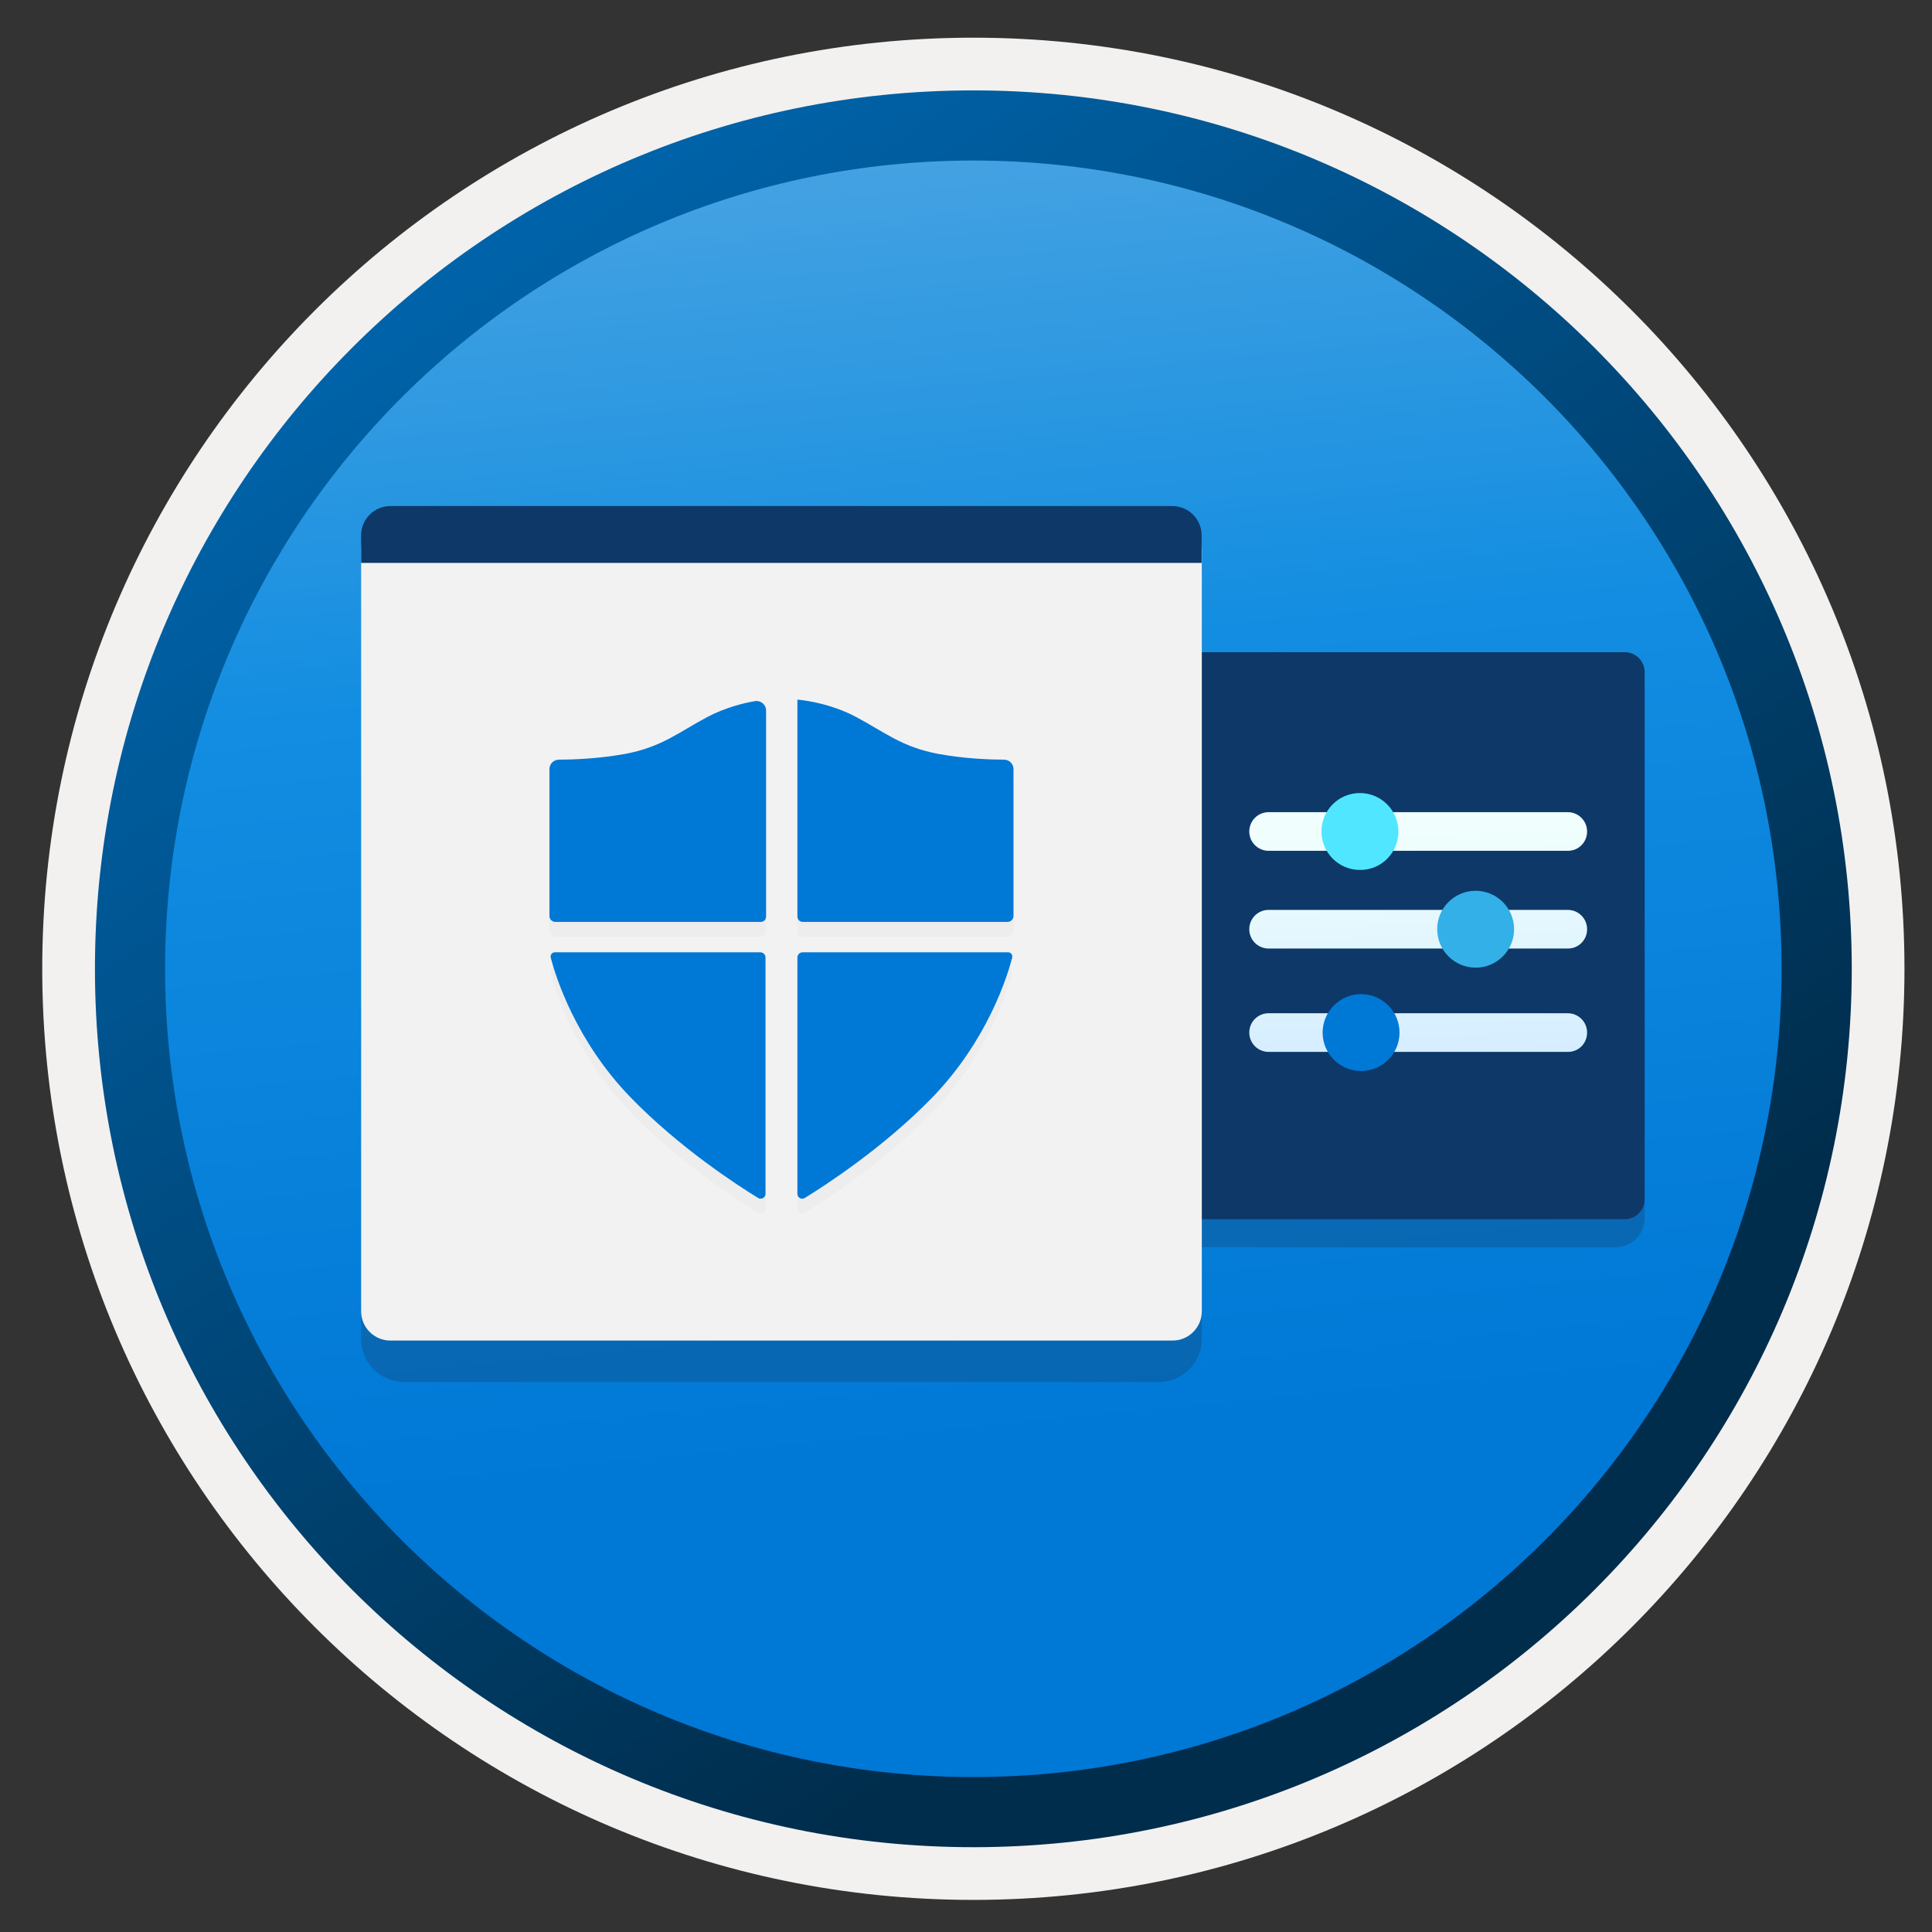 <svg width="103" height="103" viewBox="0 0 103 103" fill="none" xmlns="http://www.w3.org/2000/svg">
<rect x="0" y="0" width="103" height="103" fill="#333333" stroke="none"/>
<path d="M51.892 98.459C26.042 98.459 5.082 77.509 5.082 51.649C5.082 25.789 26.042 4.839 51.892 4.839C77.742 4.839 98.702 25.799 98.702 51.649C98.702 77.499 77.742 98.459 51.892 98.459Z" fill="url(#paint0_linear)"/>
<path fill-rule="evenodd" clip-rule="evenodd" d="M97.792 51.649C97.792 76.999 77.242 97.549 51.892 97.549C26.542 97.549 5.992 76.999 5.992 51.649C5.992 26.299 26.542 5.749 51.892 5.749C77.242 5.749 97.792 26.299 97.792 51.649ZM51.892 2.009C79.312 2.009 101.532 24.229 101.532 51.649C101.532 79.069 79.302 101.289 51.892 101.289C24.472 101.289 2.252 79.059 2.252 51.649C2.252 24.229 24.472 2.009 51.892 2.009Z" fill="#F2F1F0"/>
<path fill-rule="evenodd" clip-rule="evenodd" d="M94.981 51.649C94.981 75.449 75.692 94.739 51.892 94.739C28.091 94.739 8.802 75.449 8.802 51.649C8.802 27.849 28.091 8.559 51.892 8.559C75.692 8.559 94.981 27.849 94.981 51.649ZM51.892 4.819C77.751 4.819 98.722 25.789 98.722 51.649C98.722 77.509 77.751 98.479 51.892 98.479C26.032 98.479 5.062 77.509 5.062 51.649C5.062 25.789 26.021 4.819 51.892 4.819Z" fill="url(#paint1_linear)"/>
<path opacity="0.2" d="M66.961 66.499H86.131C86.991 66.499 87.681 65.799 87.681 64.949V36.799H57.241V64.939C57.241 65.799 57.941 66.489 58.791 66.489H62.111H66.961V66.499Z" fill="#1F1D21"/>
<path d="M87.681 36.299V35.829C87.681 35.249 87.211 34.769 86.621 34.769H58.291C57.711 34.769 57.231 35.239 57.231 35.829V36.349V36.829V63.939C57.231 64.519 57.701 64.999 58.291 64.999H62.101H66.951H86.621C87.201 64.999 87.681 64.529 87.681 63.939V36.349C87.691 36.329 87.681 36.319 87.681 36.299Z" fill="#0D3868"/>
<path d="M84.612 44.329C84.612 43.759 84.152 43.299 83.582 43.299H67.632C67.062 43.299 66.602 43.759 66.602 44.329C66.602 44.899 67.062 45.359 67.632 45.359H83.592C84.162 45.359 84.612 44.899 84.612 44.329Z" fill="url(#paint2_linear)"/>
<path d="M70.451 44.329C70.451 45.459 71.371 46.379 72.501 46.379C73.641 46.389 74.551 45.469 74.551 44.329C74.551 43.199 73.631 42.279 72.501 42.279C71.371 42.279 70.451 43.189 70.451 44.329Z" fill="#50E6FF"/>
<path d="M84.612 49.539C84.612 48.969 84.152 48.509 83.582 48.509H67.632C67.062 48.509 66.602 48.969 66.602 49.539C66.602 50.109 67.062 50.569 67.632 50.569H83.592C84.162 50.569 84.612 50.109 84.612 49.539Z" fill="url(#paint3_linear)"/>
<path d="M76.621 49.539C76.621 50.669 77.541 51.589 78.671 51.589C79.801 51.589 80.721 50.669 80.721 49.539C80.721 48.409 79.801 47.489 78.671 47.489C77.541 47.489 76.621 48.399 76.621 49.539Z" fill="#32B0E7"/>
<path d="M84.612 55.049C84.612 54.479 84.152 54.019 83.582 54.019H67.632C67.062 54.019 66.602 54.479 66.602 55.049C66.602 55.619 67.062 56.079 67.632 56.079H83.592C84.162 56.079 84.612 55.629 84.612 55.049Z" fill="url(#paint4_linear)"/>
<path d="M70.512 55.049C70.512 56.179 71.432 57.099 72.562 57.099C73.692 57.099 74.612 56.179 74.612 55.049C74.612 53.919 73.692 52.999 72.562 52.999C71.442 52.999 70.512 53.919 70.512 55.049Z" fill="#0078D6"/>
<path opacity="0.2" d="M33.562 73.679H61.782C63.042 73.679 64.072 72.659 64.072 71.389V29.969H19.252V71.389C19.252 72.649 20.272 73.679 21.542 73.679H26.422H33.562V73.679Z" fill="#1F1D21"/>
<path d="M33.562 71.469H62.512C63.372 71.469 64.072 70.769 64.072 69.909V29.309C64.062 28.449 63.372 27.749 62.512 27.749H20.812C19.952 27.749 19.252 28.449 19.252 29.309V69.909C19.252 70.769 19.952 71.469 20.812 71.469H26.422H33.562Z" fill="#F2F2F2"/>
<path d="M64.062 28.539C64.062 27.679 63.362 26.979 62.502 26.979H20.812C19.952 26.979 19.252 27.679 19.252 28.539V30.009H64.062V28.539Z" fill="#0D3868"/>
<g opacity="0.15">
<path opacity="0.15" d="M29.292 41.799V49.619C29.292 49.799 29.432 49.939 29.612 49.939H40.562C40.722 49.939 40.842 49.809 40.842 49.659V38.669C40.842 38.359 40.562 38.119 40.252 38.169C39.652 38.269 38.672 38.509 37.722 39.009C36.192 39.819 35.272 40.629 33.292 40.989C31.912 41.239 30.522 41.289 29.802 41.289C29.512 41.289 29.292 41.519 29.292 41.799Z" fill="#1F1D20"/>
<path opacity="0.15" d="M54.032 41.799V49.619C54.032 49.799 53.892 49.939 53.712 49.939H42.792C42.632 49.939 42.512 49.809 42.512 49.659V38.089C42.512 38.089 44.102 38.199 45.632 39.009C47.162 39.819 48.082 40.629 50.062 40.989C51.432 41.239 52.812 41.289 53.522 41.289C53.812 41.289 54.032 41.519 54.032 41.799Z" fill="#1F1D20"/>
<path opacity="0.15" d="M42.512 64.439V51.839C42.512 51.679 42.642 51.559 42.792 51.559H53.742C53.892 51.559 54.002 51.699 53.962 51.849C53.702 52.849 52.642 56.259 49.712 59.289C47.092 61.989 43.972 63.999 42.902 64.659C42.732 64.759 42.512 64.639 42.512 64.439Z" fill="#1F1D20"/>
<path opacity="0.15" d="M40.812 64.439V51.839C40.812 51.679 40.682 51.559 40.532 51.559H29.582C29.432 51.559 29.322 51.699 29.362 51.849C29.622 52.849 30.682 56.259 33.612 59.289C36.232 61.989 39.342 63.999 40.422 64.659C40.592 64.759 40.812 64.639 40.812 64.439Z" fill="#1F1D20"/>
</g>
<path d="M29.292 41.009V48.829C29.292 49.009 29.432 49.149 29.612 49.149H40.562C40.722 49.149 40.842 49.019 40.842 48.869V37.879C40.842 37.569 40.562 37.329 40.252 37.379C39.652 37.479 38.672 37.719 37.722 38.219C36.192 39.029 35.272 39.839 33.292 40.199C31.912 40.449 30.522 40.499 29.802 40.499C29.512 40.499 29.292 40.729 29.292 41.009Z" fill="#0078D6"/>
<path d="M54.032 41.009V48.829C54.032 49.009 53.892 49.149 53.712 49.149H42.792C42.632 49.149 42.512 49.019 42.512 48.869V37.299C42.512 37.299 44.102 37.409 45.632 38.219C47.162 39.029 48.082 39.839 50.062 40.199C51.432 40.449 52.812 40.499 53.522 40.499C53.812 40.499 54.032 40.729 54.032 41.009Z" fill="#0078D6"/>
<path d="M42.512 63.649V51.049C42.512 50.889 42.642 50.769 42.792 50.769H53.742C53.892 50.769 54.002 50.909 53.962 51.059C53.702 52.059 52.642 55.469 49.712 58.499C47.092 61.199 43.972 63.209 42.902 63.869C42.732 63.969 42.512 63.849 42.512 63.649Z" fill="#0078D6"/>
<path d="M40.812 63.649V51.049C40.812 50.889 40.682 50.769 40.532 50.769H29.582C29.432 50.769 29.322 50.909 29.362 51.059C29.622 52.059 30.682 55.469 33.612 58.499C36.232 61.199 39.342 63.209 40.422 63.869C40.592 63.969 40.812 63.849 40.812 63.649Z" fill="#0078D6"/>
<defs>
<linearGradient id="paint0_linear" x1="46.384" y1="-5.789" x2="54.321" y2="76.983" gradientUnits="userSpaceOnUse">
<stop stop-color="#5FADE2"/>
<stop offset="0.497" stop-color="#128DE1"/>
<stop offset="1" stop-color="#0078D6"/>
</linearGradient>
<linearGradient id="paint1_linear" x1="3.325" y1="-19.976" x2="98.853" y2="120.906" gradientUnits="userSpaceOnUse">
<stop stop-color="#007ED8"/>
<stop offset="0.707" stop-color="#002D4C"/>
</linearGradient>
<linearGradient id="paint2_linear" x1="76.081" y1="57.609" x2="75.605" y2="44.214" gradientUnits="userSpaceOnUse">
<stop stop-color="#D2EBFF"/>
<stop offset="1" stop-color="#F0FFFD"/>
</linearGradient>
<linearGradient id="paint3_linear" x1="75.896" y1="57.616" x2="75.42" y2="44.22" gradientUnits="userSpaceOnUse">
<stop stop-color="#D2EBFF"/>
<stop offset="1" stop-color="#F0FFFD"/>
</linearGradient>
<linearGradient id="paint4_linear" x1="75.701" y1="57.623" x2="75.225" y2="44.227" gradientUnits="userSpaceOnUse">
<stop stop-color="#D2EBFF"/>
<stop offset="1" stop-color="#F0FFFD"/>
</linearGradient>
</defs>
</svg>
